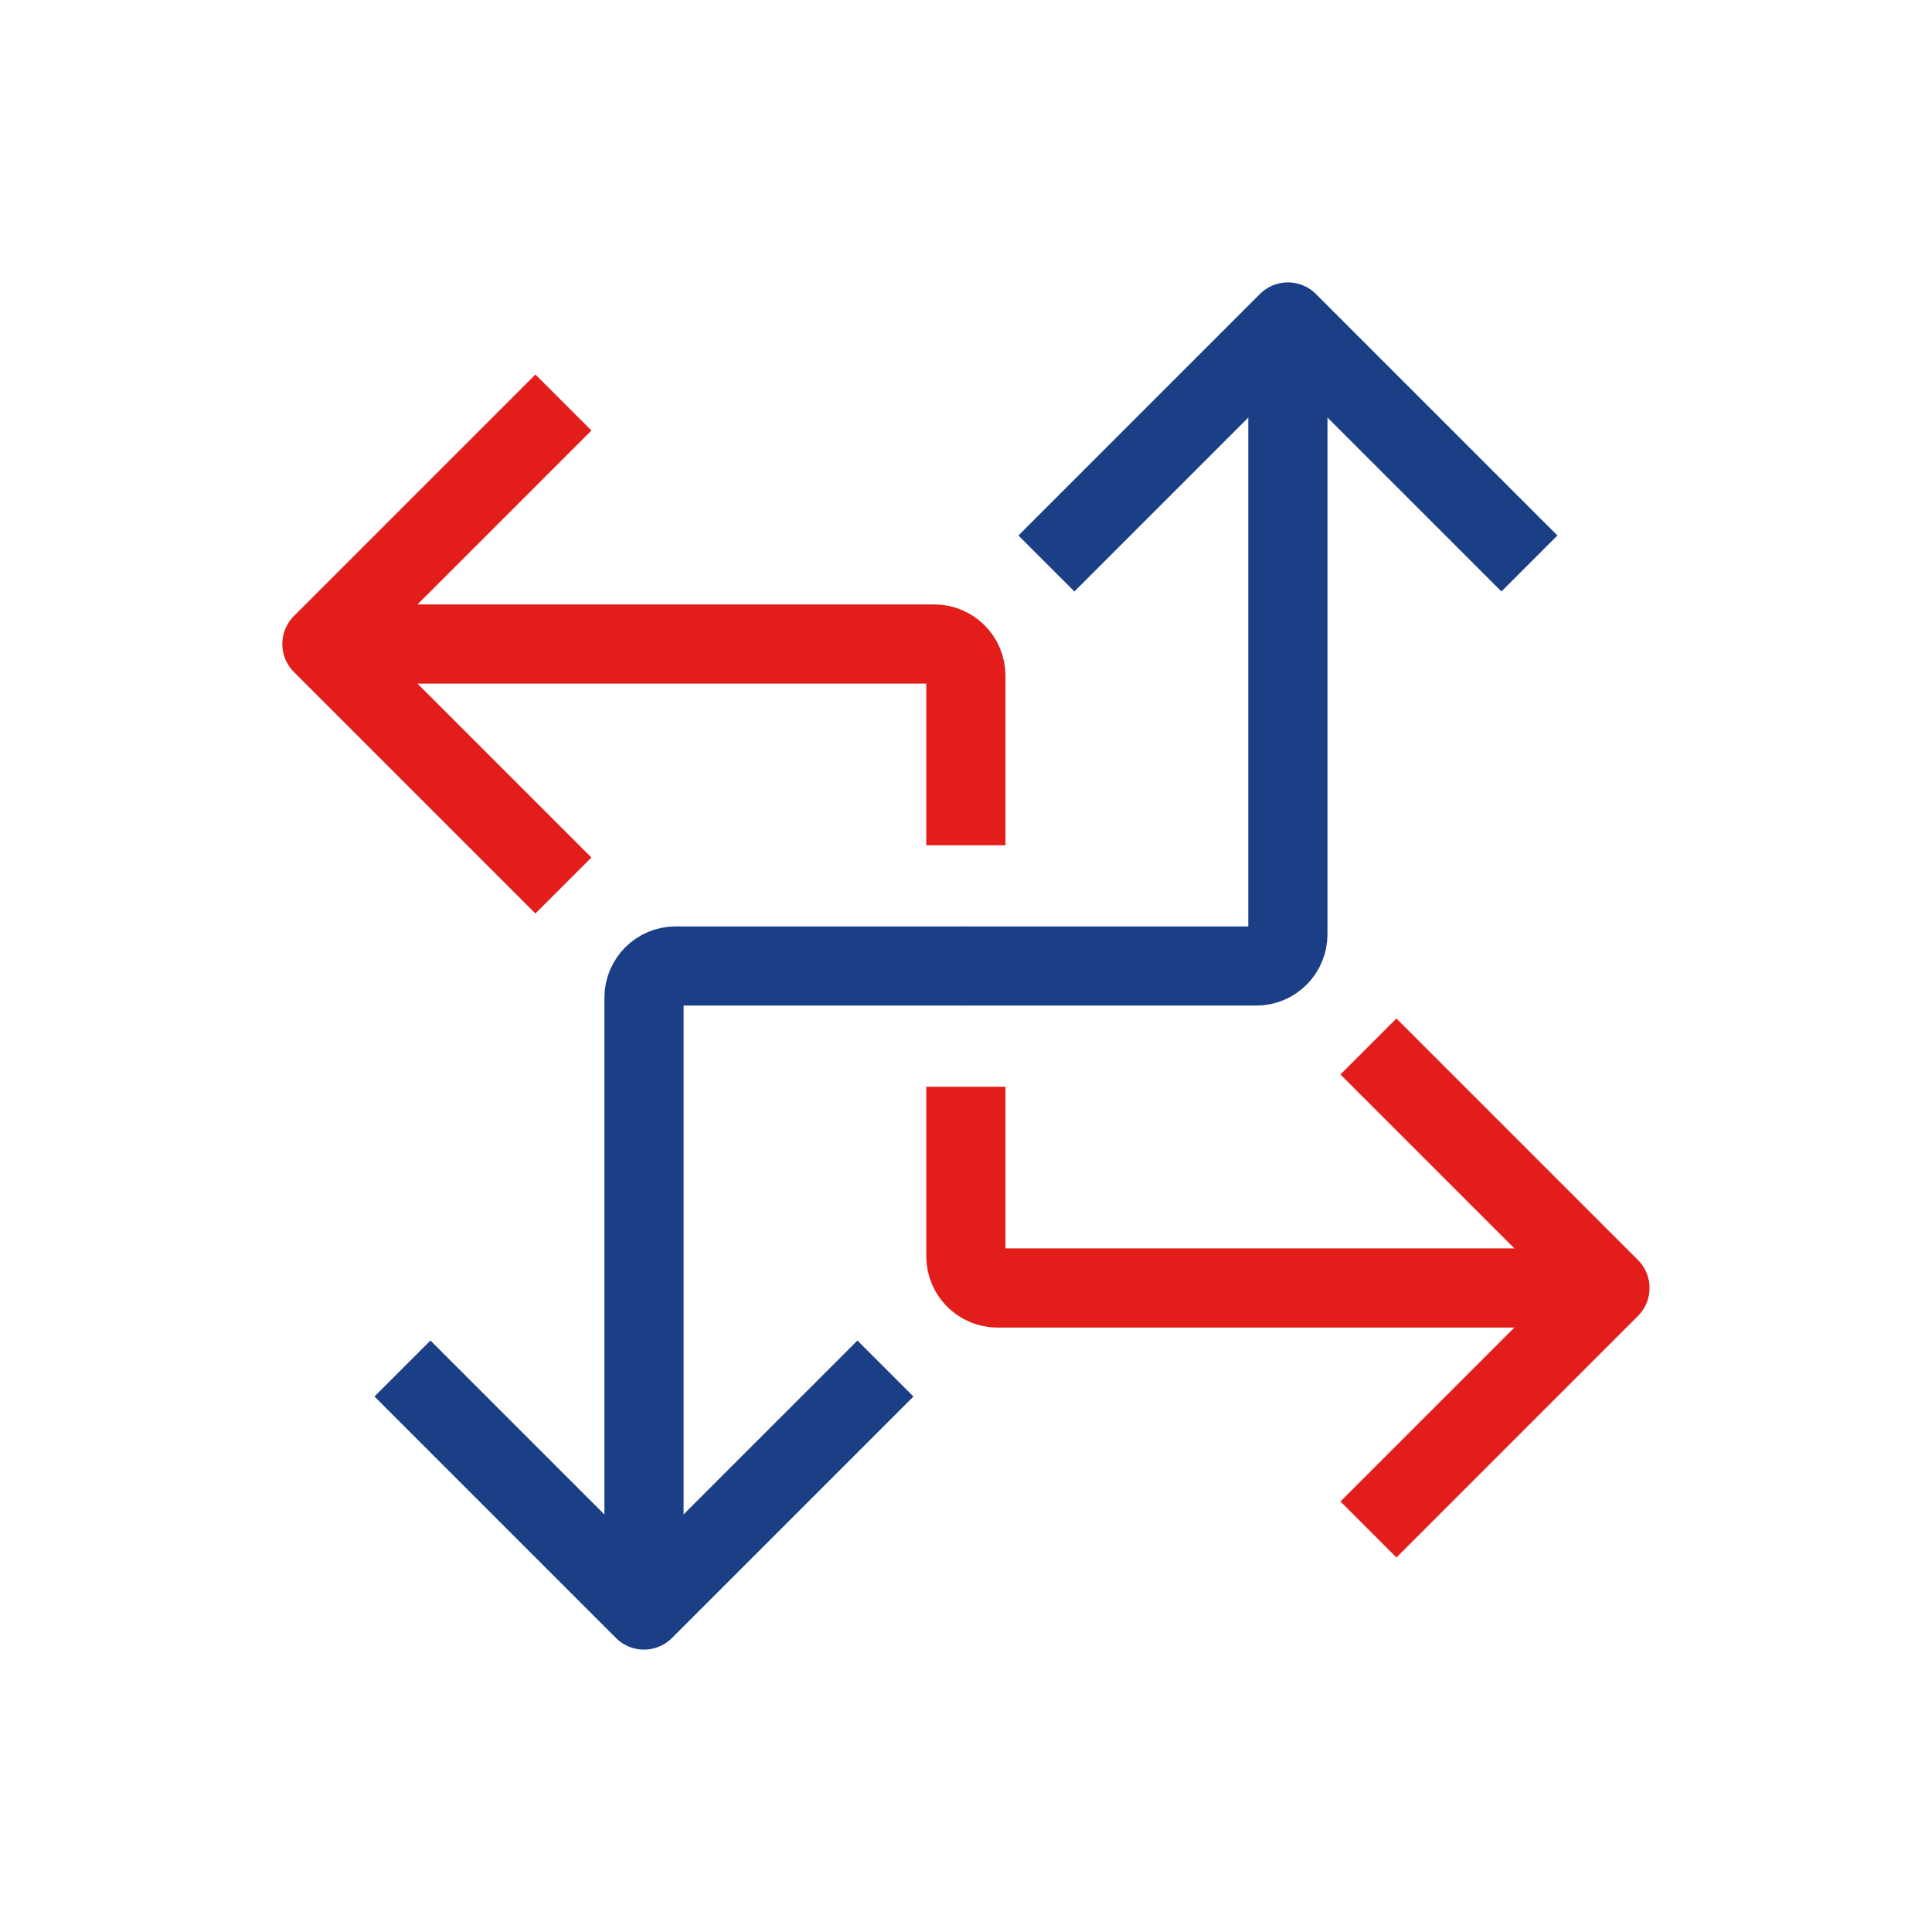 <svg width="122" height="122" viewBox="0 0 122 122" fill="none" xmlns="http://www.w3.org/2000/svg">
<path d="M22.867 40.667L58.992 40.667C60.097 40.667 60.992 41.562 60.992 42.667L60.992 53.375" stroke="#E31D1A" stroke-width="5" stroke-linejoin="round"/>
<path d="M35.578 25.418C29.623 31.373 26.284 34.712 20.328 40.668L35.578 55.918" stroke="#E31D1A" stroke-width="5" stroke-linejoin="round"/>
<path d="M99.117 81.333L62.992 81.333C61.888 81.333 60.992 80.438 60.992 79.333L60.992 68.625" stroke="#E31D1A" stroke-width="5" stroke-linejoin="round"/>
<path d="M86.414 96.582C92.37 90.626 95.709 87.287 101.664 81.332L86.414 66.082" stroke="#E31D1A" stroke-width="5" stroke-linejoin="round"/>
<path d="M81.326 22.875L81.326 59C81.326 60.105 80.43 61 79.326 61L60.992 61" stroke="#1B3F87" stroke-width="5" stroke-linejoin="round"/>
<path d="M96.578 35.582C90.623 29.627 87.284 26.288 81.328 20.332L66.078 35.582" stroke="#1B3F87" stroke-width="5" stroke-linejoin="round"/>
<path d="M40.667 99.125L40.667 63C40.667 61.895 41.562 61 42.667 61L61 61" stroke="#1B3F87" stroke-width="5" stroke-linejoin="round"/>
<path d="M25.414 86.418C31.37 92.374 34.709 95.713 40.664 101.668L55.914 86.418" stroke="#1B3F87" stroke-width="5" stroke-linejoin="round"/>
</svg>
